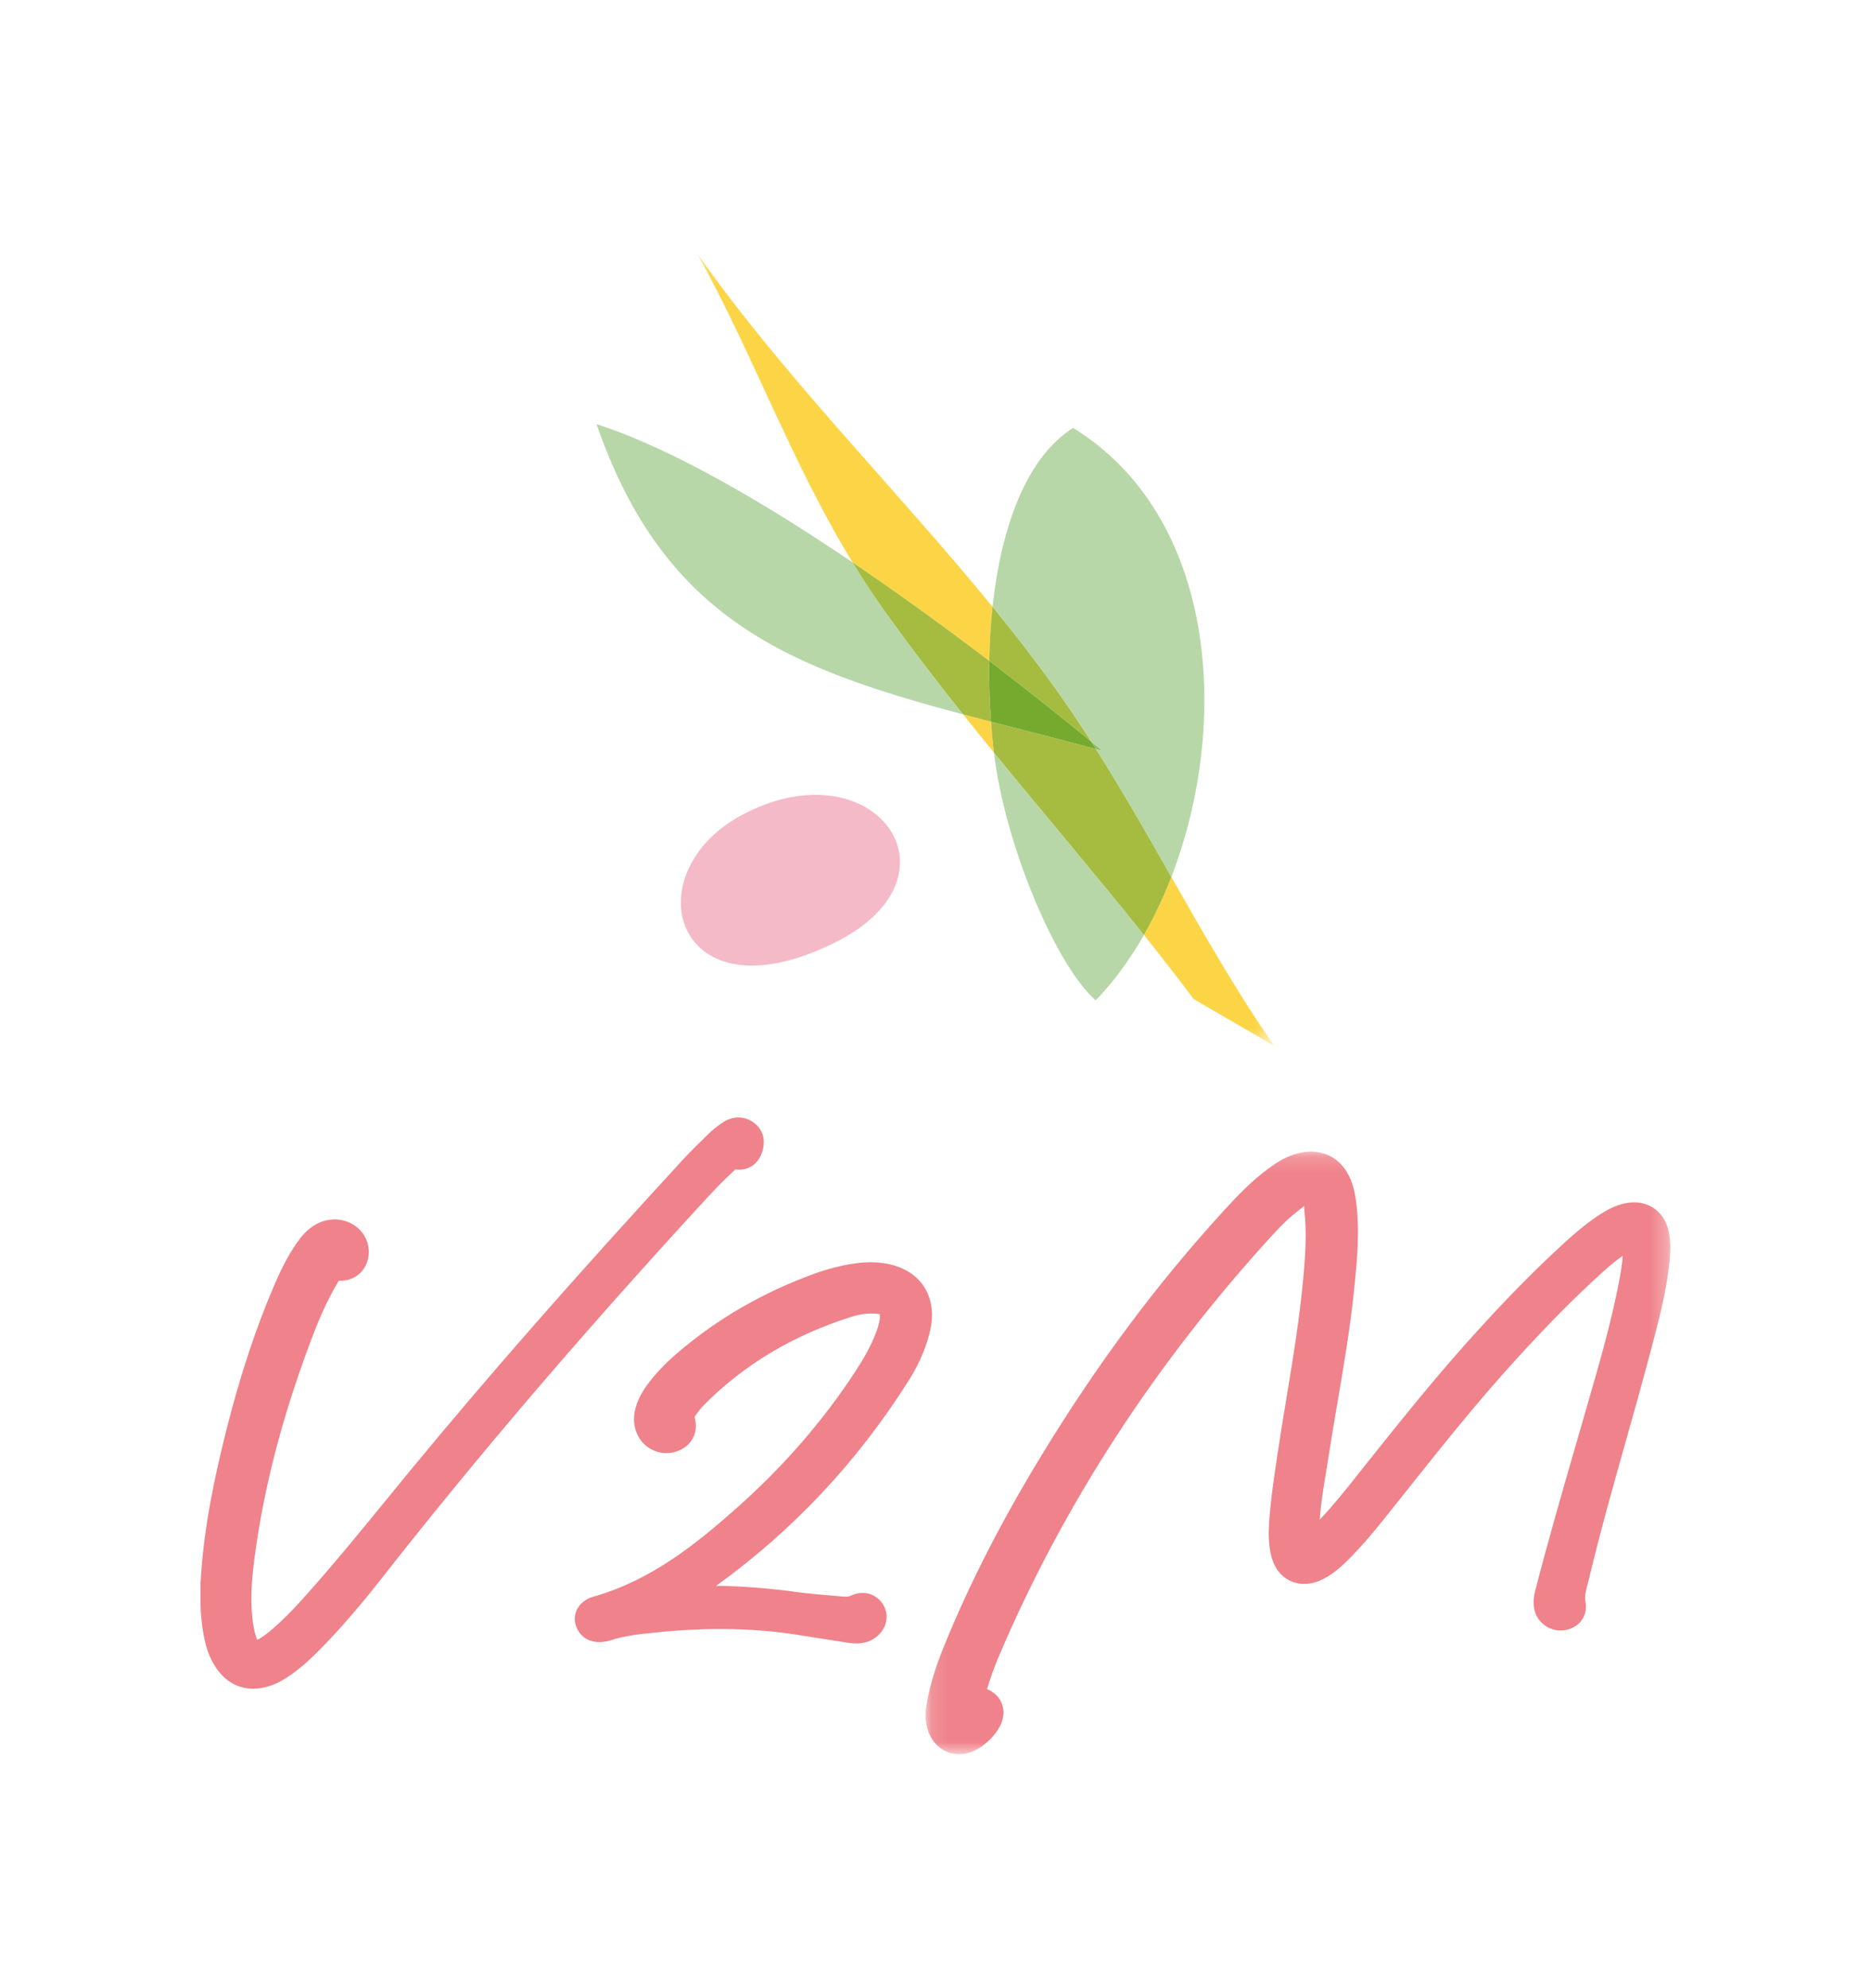 <?xml version="1.0" encoding="UTF-8"?>
<svg width="112px" height="119px" viewBox="0 0 112 119" version="1.1" xmlns="http://www.w3.org/2000/svg" xmlns:xlink="http://www.w3.org/1999/xlink">
    <title>Group 7</title>
    <defs>
        <polygon id="path-1" points="0.072 0.088 34.626 0.088 34.626 47.526 0.072 47.526"></polygon>
        <polygon id="path-3" points="0.133 0.157 44.711 0.157 44.711 36.226 0.133 36.226"></polygon>
    </defs>
    <g id="maquette-V2M" stroke="none" stroke-width="1" fill="none" fill-rule="evenodd">
        <g id="Home---dégradé" transform="translate(-40, 0)">
            <g id="Group-7" transform="translate(40, 0)">
                <polygon id="Fill-1" fill="#FFFFFF" points="0 119 112 119 112 0 0 0"></polygon>
                <g id="Logo-V2M" transform="translate(12, 15)">
                    <path d="M23.71,10.39 C27.744,22.056 35.186,24.973 45.65,27.758 C43.976,25.658 42.347,23.535 40.814,21.373 C40.183,20.482 39.591,19.575 39.03,18.658 C33.845,15.149 28.208,11.823 23.71,10.39" id="Fill-1" fill="#B7D7A8"></path>
                    <g id="Group-5" transform="translate(29.654, 0.073)">
                        <mask id="mask-2" fill="white">
                            <use xlink:href="#path-1"></use>
                        </mask>
                        <g id="Clip-4"></g>
                        <path d="M28.464,37.418 C27.991,38.64 27.443,39.804 26.825,40.888 C27.843,42.163 28.838,43.441 29.798,44.724 L34.626,47.526 C32.4,44.332 30.442,40.893 28.464,37.418 M15.997,27.685 C16.607,28.451 17.224,29.214 17.845,29.974 C17.773,29.362 17.714,28.744 17.67,28.124 C17.103,27.977 16.546,27.832 15.997,27.685 M0.072,0.088 C3.358,5.97 5.679,12.527 9.377,18.585 C12.356,20.601 15.186,22.677 17.566,24.49 C17.584,23.391 17.648,22.306 17.761,21.25 C11.964,14.149 5.218,7.43 0.072,0.088" id="Fill-3" fill="#FCD547" mask="url(#mask-2)"></path>
                    </g>
                    <path d="M39.031,18.658 C39.591,19.575 40.183,20.482 40.814,21.373 C42.347,23.535 43.976,25.658 45.65,27.758 C46.2,27.904 46.757,28.05 47.323,28.197 C47.236,26.987 47.2,25.768 47.22,24.563 C44.84,22.749 42.01,20.674 39.031,18.658" id="Fill-6" fill="#A5BC41"></path>
                    <path d="M47.499,30.046 C48.139,35.509 51.181,42.738 53.573,44.867 L53.6,44.865 C54.672,43.755 55.639,42.433 56.479,40.96 C53.582,37.332 50.497,33.719 47.499,30.046 M52.238,10.612 C49.45,12.369 47.928,16.527 47.415,21.323 C48.713,22.913 49.963,24.522 51.137,26.162 C51.895,27.22 52.618,28.298 53.317,29.388 C53.742,29.739 53.971,29.933 53.971,29.933 C53.847,29.899 53.723,29.865 53.6,29.832 C55.193,32.351 56.66,34.93 58.118,37.491 C61.659,28.325 60.871,15.937 52.238,10.612" id="Fill-8" fill="#B7D7A8"></path>
                    <path d="M53.317,29.388 C53.411,29.535 53.506,29.684 53.599,29.832 C53.723,29.866 53.847,29.899 53.971,29.933 C53.971,29.933 53.742,29.739 53.317,29.388" id="Fill-10" fill="#84C06F"></path>
                    <path d="M47.323,28.197 C47.368,28.816 47.427,29.435 47.499,30.046 C50.497,33.718 53.582,37.331 56.479,40.96 C57.097,39.877 57.645,38.713 58.118,37.491 C56.66,34.93 55.193,32.351 53.6,29.832 C51.407,29.24 49.313,28.713 47.323,28.197 M47.415,21.323 C47.302,22.378 47.238,23.464 47.22,24.563 C50.072,26.735 52.277,28.53 53.317,29.388 C52.618,28.298 51.895,27.22 51.137,26.162 C49.963,24.522 48.713,22.913 47.415,21.323" id="Fill-12" fill="#A5BC41"></path>
                    <path d="M47.22,24.563 C47.2,25.768 47.236,26.987 47.323,28.197 C49.313,28.713 51.407,29.24 53.6,29.832 C53.506,29.684 53.411,29.535 53.317,29.388 C52.277,28.53 50.072,26.735 47.22,24.563" id="Fill-14" fill="#75AA2F"></path>
                    <path d="M36.821,32.575 C35.543,32.575 34.092,32.912 32.556,33.703 C27.14,36.494 27.712,42.796 33.023,42.796 C34.058,42.796 35.276,42.556 36.663,42.004 C37.3,41.749 37.872,41.482 38.383,41.204 C44.31,37.976 41.943,32.575 36.821,32.575" id="Fill-16" fill="#F5BAC7"></path>
                    <path d="M31.967,55.043 L32.022,54.99 C32.743,55.102 33.371,54.708 33.616,53.973 C33.961,52.929 33.376,52.373 33.107,52.182 C32.536,51.776 31.827,51.788 31.209,52.219 C30.899,52.434 30.661,52.626 30.46,52.821 L30.352,52.927 C29.844,53.42 29.336,53.914 28.859,54.432 C22.357,61.502 17.175,67.411 12.549,73.028 L11.099,74.799 C9.508,76.748 7.863,78.762 6.15,80.666 C5.46,81.433 4.901,81.992 4.337,82.479 C4.067,82.713 3.75,82.975 3.406,83.147 C3.404,83.148 3.402,83.149 3.4,83.149 C3.295,82.924 3.235,82.662 3.179,82.345 C2.945,80.999 3.045,79.64 3.267,78.012 C3.827,73.901 4.925,69.711 6.623,65.205 C7.024,64.143 7.527,62.902 8.282,61.654 C8.778,61.684 9.241,61.514 9.579,61.177 C9.936,60.822 10.115,60.313 10.071,59.779 C10.016,59.127 9.631,58.55 9.042,58.238 C8.38,57.887 7.581,57.906 6.901,58.289 C6.368,58.59 6.03,59.014 5.743,59.428 C5.154,60.281 4.741,61.172 4.415,61.931 C3.296,64.534 2.348,67.412 1.517,70.729 C0.902,73.189 0.174,76.432 0.006,79.76 L0.003,80.23 C-0.001,80.585 -0.004,80.924 0.011,81.263 C0.034,81.737 0.08,82.196 0.15,82.625 C0.269,83.363 0.469,84.222 1.056,84.993 C1.598,85.705 2.335,86.076 3.16,86.076 C3.487,86.076 3.829,86.018 4.177,85.899 C4.709,85.718 5.142,85.437 5.461,85.21 C6.167,84.708 6.76,84.13 7.248,83.629 C8.406,82.441 9.562,81.109 10.78,79.553 C16.476,72.287 22.746,64.943 29.949,57.105 C30.676,56.313 31.286,55.66 31.967,55.043 L31.967,55.043 Z" id="Fill-18" fill="#EF828A"></path>
                    <path d="M42.421,67.588 C42.904,66.819 43.273,66.031 43.517,65.244 C43.682,64.71 43.841,64.07 43.775,63.383 C43.649,62.018 42.751,61.035 41.313,60.685 C40.681,60.533 39.996,60.509 39.219,60.615 C38.403,60.727 37.562,60.939 36.721,61.246 C33.703,62.345 30.993,63.905 28.667,65.882 C27.942,66.498 27.391,67.056 26.936,67.636 C26.672,67.972 26.343,68.429 26.14,68.978 C25.867,69.714 25.892,70.388 26.216,70.981 C26.644,71.766 27.577,72.152 28.43,71.896 C29.376,71.615 29.852,70.777 29.58,69.818 C29.58,69.818 29.587,69.779 29.71,69.616 C29.835,69.448 29.959,69.279 30.107,69.128 C32.494,66.701 35.474,64.914 38.967,63.816 C39.499,63.648 40.004,63.588 40.478,63.634 C40.58,63.644 40.644,63.66 40.663,63.658 C40.666,63.678 40.67,63.708 40.671,63.75 C40.681,64.031 40.588,64.338 40.487,64.629 C40.177,65.526 39.669,66.364 39.215,67.065 C37.267,70.059 34.831,72.854 31.973,75.371 C29.706,77.371 26.996,79.586 23.524,80.565 C23.07,80.693 22.72,80.966 22.538,81.336 C22.376,81.668 22.365,82.042 22.507,82.39 C22.769,83.035 23.378,83.367 24.136,83.268 C24.293,83.25 24.451,83.214 24.599,83.166 C25.453,82.887 26.363,82.798 27.326,82.703 L27.481,82.688 C30.462,82.394 33.168,82.448 35.748,82.852 L36.612,82.989 C37.273,83.094 37.935,83.199 38.645,83.307 C38.825,83.335 39.042,83.367 39.277,83.367 C39.637,83.367 40.04,83.291 40.423,83.002 C41.05,82.528 41.249,81.754 40.908,81.118 C40.526,80.407 39.704,80.146 38.952,80.5 C38.795,80.576 38.626,80.577 38.329,80.548 L37.656,80.49 C37.012,80.436 36.368,80.381 35.729,80.293 C34.011,80.059 32.406,79.934 30.868,79.918 C35.487,76.588 39.372,72.444 42.421,67.588" id="Fill-20" fill="#EF828A"></path>
                    <g id="Group-24" transform="translate(43.279, 53.77)">
                        <mask id="mask-4" fill="white">
                            <use xlink:href="#path-3"></use>
                        </mask>
                        <g id="Clip-23"></g>
                        <path d="M44.595,4.868 L44.594,4.868 C44.442,4.238 44.096,3.753 43.594,3.466 C43.061,3.162 42.411,3.113 41.716,3.325 C41.169,3.492 40.714,3.771 40.342,4.022 C39.566,4.544 38.886,5.142 38.379,5.605 C36.486,7.333 34.608,9.255 32.47,11.653 C30.292,14.095 28.24,16.673 26.256,19.164 L25.935,19.569 C25.235,20.451 24.513,21.358 23.72,22.189 C23.783,21.278 23.932,20.364 24.089,19.41 L24.24,18.473 C24.409,17.368 24.597,16.266 24.786,15.163 C25.174,12.888 25.574,10.536 25.804,8.188 C25.959,6.607 26.135,4.816 25.882,3.04 C25.815,2.567 25.692,1.948 25.338,1.369 C24.726,0.367 23.643,-0.049 22.433,0.255 C21.707,0.439 21.13,0.817 20.662,1.162 C19.628,1.923 18.781,2.817 18.003,3.668 C13.99,8.05 10.415,12.845 7.076,18.326 C4.674,22.265 2.764,25.998 1.239,29.739 C0.724,31.003 0.402,32.052 0.225,33.04 C0.116,33.652 0.054,34.31 0.334,34.977 C0.565,35.536 0.987,35.943 1.521,36.125 C1.721,36.192 1.927,36.226 2.137,36.226 C2.504,36.226 2.876,36.124 3.227,35.921 C3.772,35.608 4.223,35.165 4.531,34.639 C4.826,34.131 4.872,33.573 4.656,33.11 C4.495,32.761 4.205,32.496 3.808,32.333 C4.001,31.674 4.233,31.025 4.498,30.4 C8.363,21.299 13.902,12.778 20.962,5.076 C21.529,4.458 21.998,4.021 22.481,3.659 C22.563,3.597 22.648,3.526 22.733,3.454 C22.748,3.442 22.765,3.428 22.783,3.413 C22.788,3.51 22.793,3.605 22.803,3.694 C22.942,4.96 22.875,6.239 22.733,7.77 C22.513,10.166 22.112,12.597 21.723,14.948 C21.531,16.119 21.337,17.289 21.164,18.462 L21.139,18.634 C20.961,19.836 20.777,21.078 20.694,22.329 C20.652,22.946 20.637,23.68 20.839,24.432 C21.022,25.114 21.436,25.626 22.007,25.872 C22.61,26.134 23.321,26.071 24.013,25.7 C24.602,25.383 25.056,24.954 25.435,24.578 C26.252,23.766 26.959,22.911 27.543,22.181 L28.925,20.449 C30.996,17.847 33.138,15.157 35.425,12.649 C37.34,10.548 38.962,8.908 40.528,7.487 C40.943,7.111 41.383,6.723 41.857,6.392 C41.833,6.879 41.744,7.383 41.64,7.928 C41.178,10.355 40.473,12.794 39.79,15.153 L39.003,17.882 C38.209,20.629 37.389,23.47 36.659,26.288 C36.577,26.603 36.452,27.08 36.579,27.609 C36.774,28.398 37.556,28.93 38.384,28.801 C38.816,28.736 39.18,28.521 39.411,28.194 C39.632,27.879 39.708,27.483 39.628,27.081 C39.566,26.771 39.657,26.426 39.763,26.026 L39.847,25.698 C40.504,22.945 41.289,20.161 42.049,17.47 C42.52,15.8 42.99,14.129 43.436,12.454 L43.538,12.073 C44.013,10.293 44.505,8.452 44.68,6.549 C44.72,6.098 44.746,5.5 44.595,4.868" id="Fill-22" fill="#EF828A" mask="url(#mask-4)"></path>
                    </g>
                </g>
            </g>
        </g>
    </g>
</svg>